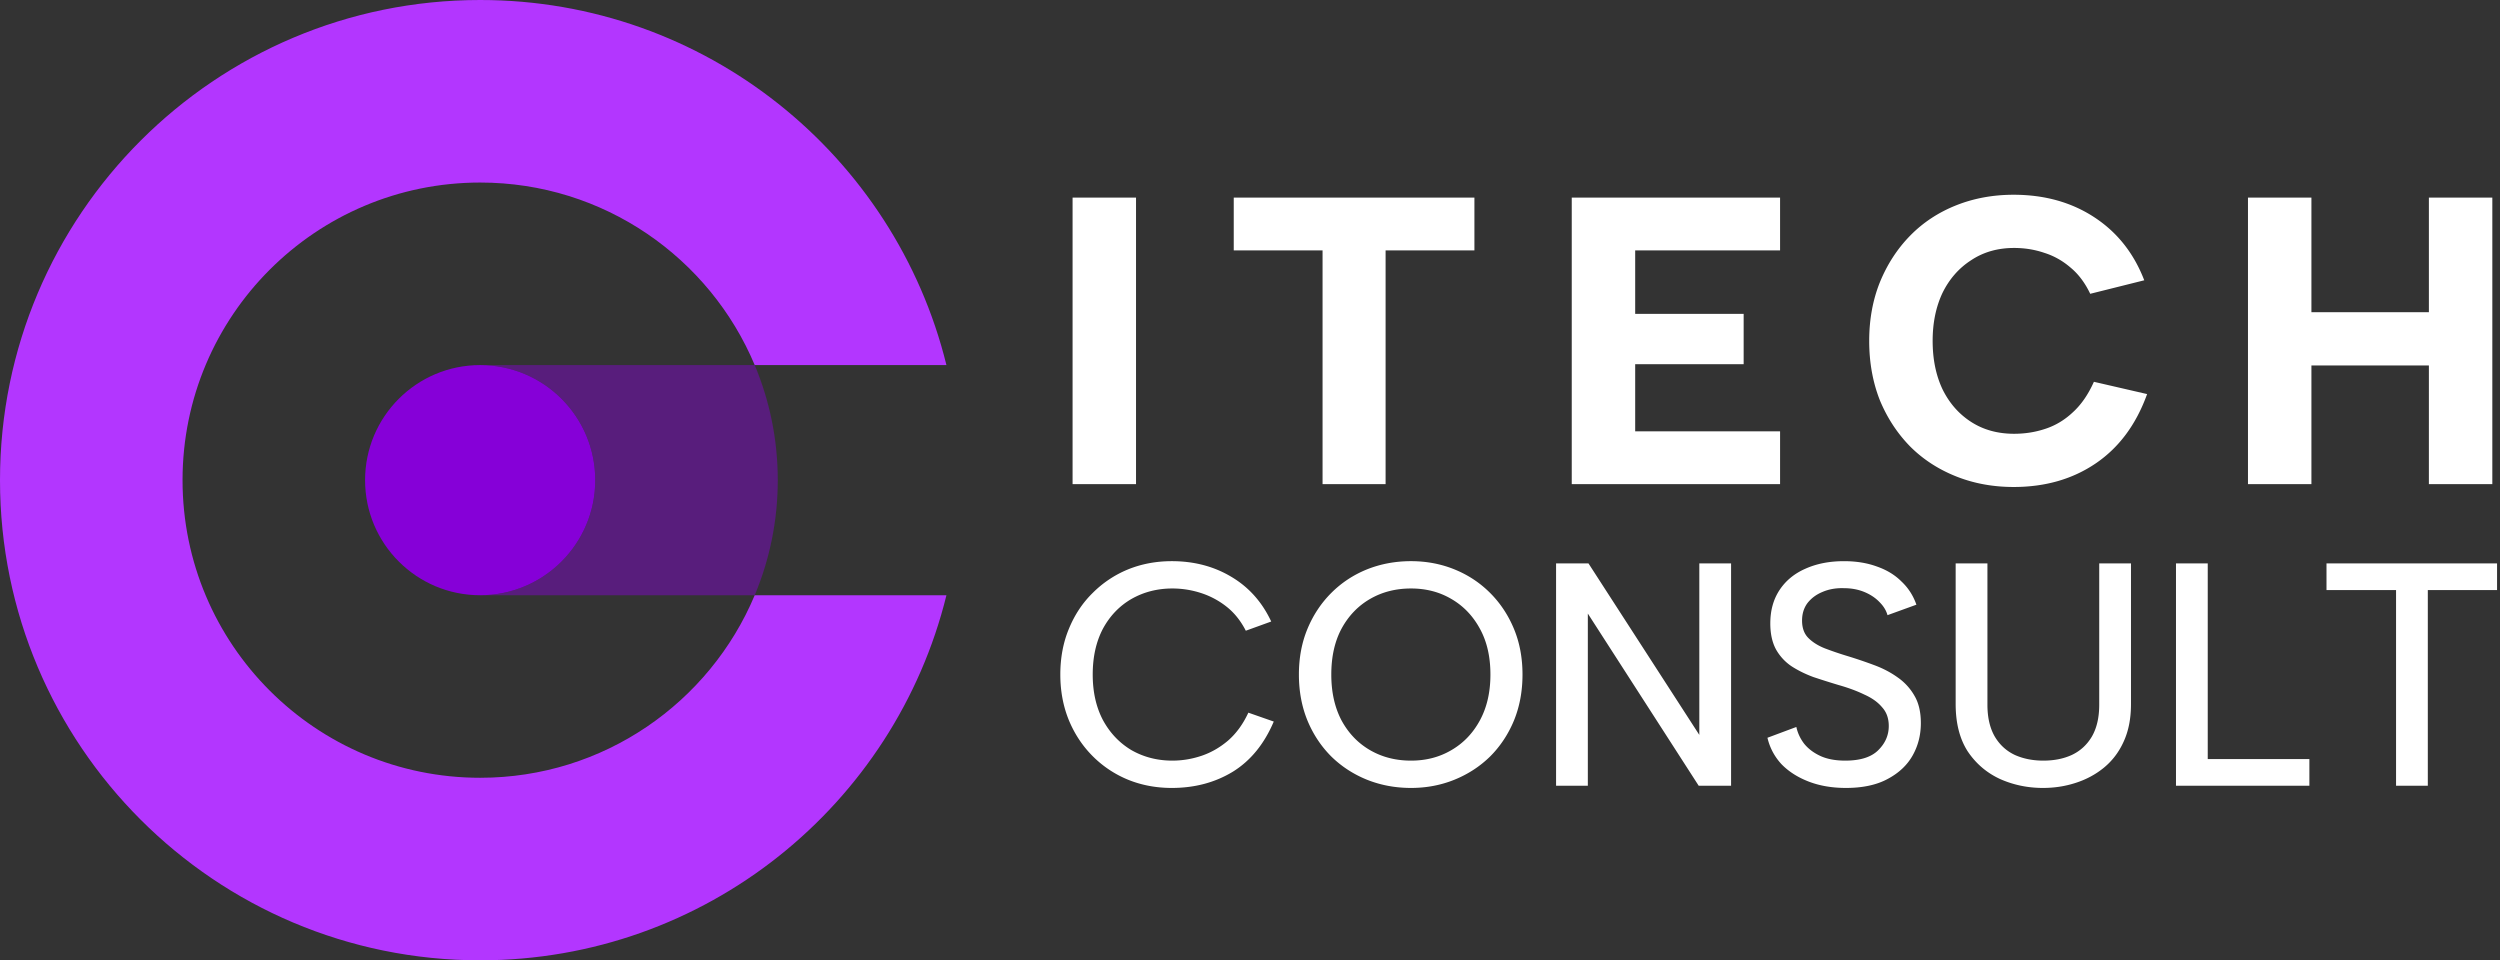 <svg width="630" height="242" fill="none" xmlns="http://www.w3.org/2000/svg"><rect width="100%" height="100%" fill="#333333" stroke="none"/><path d="M150 121c0 16.016-12.984 29-29 29s-29-12.984-29-29 12.984-29 29-29 29 12.984 29 29Z" fill="#8600D8"/><path fill-rule="evenodd" clip-rule="evenodd" d="M150 121c0 16.016-12.984 29-29 29h69.188c3.744-8.921 5.812-18.719 5.812-29 0-10.281-2.068-20.079-5.812-29H121c16.016 0 29 12.984 29 29Z" fill="#8600D8" fill-opacity=".44"/><path fill-rule="evenodd" clip-rule="evenodd" d="M190.188 150c-11.34 27.022-38.048 46-69.188 46-41.421 0-75-33.579-75-75s33.579-75 75-75c31.14 0 57.848 18.978 69.188 46h48.315C225.51 39.179 177.83 0 121 0 54.173 0 0 54.173 0 121c0 66.826 54.173 121 121 121 56.83 0 104.51-39.179 117.503-92h-48.315Z" fill="#B336FF"/><path d="M566.49 49.8h15.987v28.88h29.602V49.8h15.987V122h-15.987V92.089h-29.602V122H566.49V49.8ZM471.039 85.9c0-5.363.894-10.28 2.682-14.749 1.856-4.538 4.4-8.457 7.632-11.758 3.232-3.3 7.083-5.845 11.552-7.632 4.47-1.788 9.317-2.682 14.543-2.682 7.77 0 14.543 1.89 20.319 5.673 5.776 3.782 9.97 9.076 12.583 15.883l-13.614 3.404c-1.307-2.75-2.957-4.95-4.951-6.6-1.994-1.72-4.195-2.958-6.601-3.714-2.407-.825-4.951-1.238-7.633-1.238-4.125 0-7.735 1.032-10.83 3.095-3.094 1.994-5.501 4.744-7.22 8.25-1.65 3.508-2.475 7.53-2.475 12.068 0 4.607.825 8.664 2.475 12.171 1.719 3.507 4.126 6.257 7.22 8.251 3.095 1.995 6.705 2.992 10.83 2.992 2.751 0 5.364-.413 7.839-1.238 2.544-.825 4.848-2.2 6.91-4.126 2.132-1.925 3.92-4.504 5.364-7.735l13.408 3.094c-2.75 7.632-7.048 13.443-12.893 17.431-5.844 3.988-12.755 5.982-20.731 5.982-5.226 0-10.073-.894-14.543-2.682-4.469-1.787-8.32-4.297-11.552-7.529-3.232-3.301-5.776-7.186-7.632-11.655-1.788-4.538-2.682-9.523-2.682-14.956ZM448.579 63.106h-36.512v15.987H439.4V91.78h-27.333v16.916h36.512V122H396.08V49.8h52.499v13.306ZM310.904 49.8h60.648v13.306H349.17V122h-15.884V63.106h-22.382V49.801ZM270.291 49.8h15.987V122h-15.987V49.8ZM586.277 141.974h42.981v6.723h-17.449V198h-8.003v-49.303h-17.529v-6.723ZM556.351 141.974v49.303h25.613V198h-33.616v-56.026h8.003ZM492.828 141.974h8.004v35.616c0 3.202.614 5.87 1.841 8.004 1.227 2.081 2.908 3.629 5.042 4.642 2.135.961 4.536 1.441 7.204 1.441 2.721 0 5.122-.48 7.203-1.441 2.134-1.013 3.815-2.561 5.042-4.642 1.228-2.134 1.841-4.802 1.841-8.004v-35.616h8.004v35.456c0 3.629-.614 6.777-1.841 9.445-1.174 2.614-2.828 4.802-4.962 6.563-2.081 1.707-4.456 2.988-7.124 3.842-2.614.854-5.362 1.28-8.243 1.28-3.842 0-7.444-.747-10.806-2.241-3.361-1.547-6.082-3.868-8.163-6.963-2.028-3.148-3.042-7.123-3.042-11.926v-35.456ZM452.68 183.193c.32 1.494.96 2.881 1.921 4.162 1.014 1.281 2.374 2.321 4.082 3.122 1.707.8 3.815 1.2 6.323 1.2 3.735 0 6.483-.854 8.244-2.561 1.814-1.761 2.721-3.815 2.721-6.163 0-1.921-.56-3.495-1.681-4.722-1.067-1.281-2.561-2.348-4.482-3.202-1.868-.907-4.029-1.707-6.483-2.401a217.298 217.298 0 0 1-6.323-2.001c-2.028-.747-3.869-1.654-5.523-2.721a12.428 12.428 0 0 1-3.921-4.242c-.961-1.761-1.441-3.949-1.441-6.563 0-3.255.774-6.056 2.321-8.404 1.547-2.348 3.708-4.136 6.483-5.363 2.828-1.28 6.083-1.921 9.765-1.921 3.094 0 5.869.454 8.324 1.361 2.454.854 4.508 2.108 6.162 3.762 1.708 1.601 2.962 3.548 3.762 5.843l-7.283 2.641c-.32-1.174-.987-2.268-2.001-3.282-1.014-1.067-2.295-1.921-3.842-2.561-1.547-.64-3.282-.96-5.202-.96-1.975-.054-3.762.266-5.363.96-1.547.64-2.801 1.574-3.762 2.801-.907 1.228-1.36 2.695-1.36 4.402 0 1.868.533 3.335 1.6 4.402 1.068 1.068 2.482 1.948 4.242 2.642a86.002 86.002 0 0 0 5.923 2.001c2.241.693 4.429 1.44 6.563 2.241 2.135.8 4.056 1.814 5.763 3.041a14.14 14.14 0 0 1 4.242 4.642c1.067 1.815 1.601 4.109 1.601 6.884 0 2.988-.694 5.709-2.081 8.163-1.388 2.455-3.495 4.429-6.323 5.923-2.775 1.494-6.27 2.241-10.485 2.241-3.468 0-6.59-.533-9.365-1.6-2.774-1.068-5.069-2.535-6.883-4.402-1.761-1.921-2.935-4.136-3.522-6.644l7.284-2.721ZM436.232 141.974V198h-8.164l-27.933-43.38V198h-8.004v-56.026h8.164l27.933 43.22v-43.22h8.004ZM355.578 198.56c-3.949 0-7.657-.693-11.126-2.081-3.415-1.387-6.403-3.335-8.964-5.842-2.561-2.562-4.562-5.576-6.003-9.045-1.44-3.521-2.161-7.39-2.161-11.605 0-4.215.721-8.057 2.161-11.526 1.441-3.468 3.442-6.483 6.003-9.044 2.561-2.561 5.549-4.535 8.964-5.923 3.469-1.387 7.177-2.081 11.126-2.081 3.895 0 7.55.694 10.965 2.081 3.415 1.388 6.403 3.362 8.964 5.923 2.561 2.561 4.562 5.576 6.003 9.044 1.441 3.469 2.161 7.311 2.161 11.526s-.72 8.084-2.161 11.605c-1.441 3.469-3.442 6.483-6.003 9.045-2.561 2.507-5.549 4.455-8.964 5.842-3.415 1.388-7.07 2.081-10.965 2.081Zm0-6.883c3.788 0 7.176-.88 10.164-2.641 3.042-1.761 5.443-4.269 7.204-7.524 1.761-3.255 2.641-7.096 2.641-11.525 0-4.482-.88-8.324-2.641-11.526-1.761-3.254-4.162-5.762-7.204-7.523-2.988-1.761-6.376-2.641-10.164-2.641-3.842 0-7.284.88-10.325 2.641-3.042 1.761-5.443 4.269-7.204 7.523-1.707 3.202-2.561 7.044-2.561 11.526 0 4.429.854 8.27 2.561 11.525 1.761 3.255 4.162 5.763 7.204 7.524 3.041 1.761 6.483 2.641 10.325 2.641ZM267.201 169.987c0-4.215.721-8.057 2.161-11.526 1.441-3.521 3.442-6.536 6.003-9.044a27.033 27.033 0 0 1 8.884-5.923c3.415-1.387 7.097-2.081 11.045-2.081 5.603 0 10.592 1.308 14.968 3.922 4.428 2.615 7.79 6.377 10.084 11.286l-6.403 2.321c-1.28-2.508-2.908-4.536-4.882-6.083a20.507 20.507 0 0 0-6.483-3.442 23.365 23.365 0 0 0-7.123-1.12c-3.789 0-7.231.88-10.325 2.641-3.042 1.761-5.443 4.269-7.204 7.523-1.707 3.255-2.561 7.097-2.561 11.526 0 4.375.854 8.19 2.561 11.445 1.761 3.255 4.162 5.79 7.204 7.604 3.094 1.761 6.536 2.641 10.325 2.641 2.454 0 4.882-.4 7.283-1.2 2.401-.801 4.642-2.081 6.723-3.842 2.081-1.814 3.789-4.162 5.123-7.044l6.403 2.241c-2.402 5.656-5.843 9.872-10.325 12.646-4.482 2.722-9.605 4.082-15.368 4.082-3.948 0-7.63-.693-11.045-2.081a27.015 27.015 0 0 1-8.884-5.922c-2.561-2.562-4.562-5.576-6.003-9.045-1.44-3.521-2.161-7.363-2.161-11.525Z" fill="#fff"/></svg>